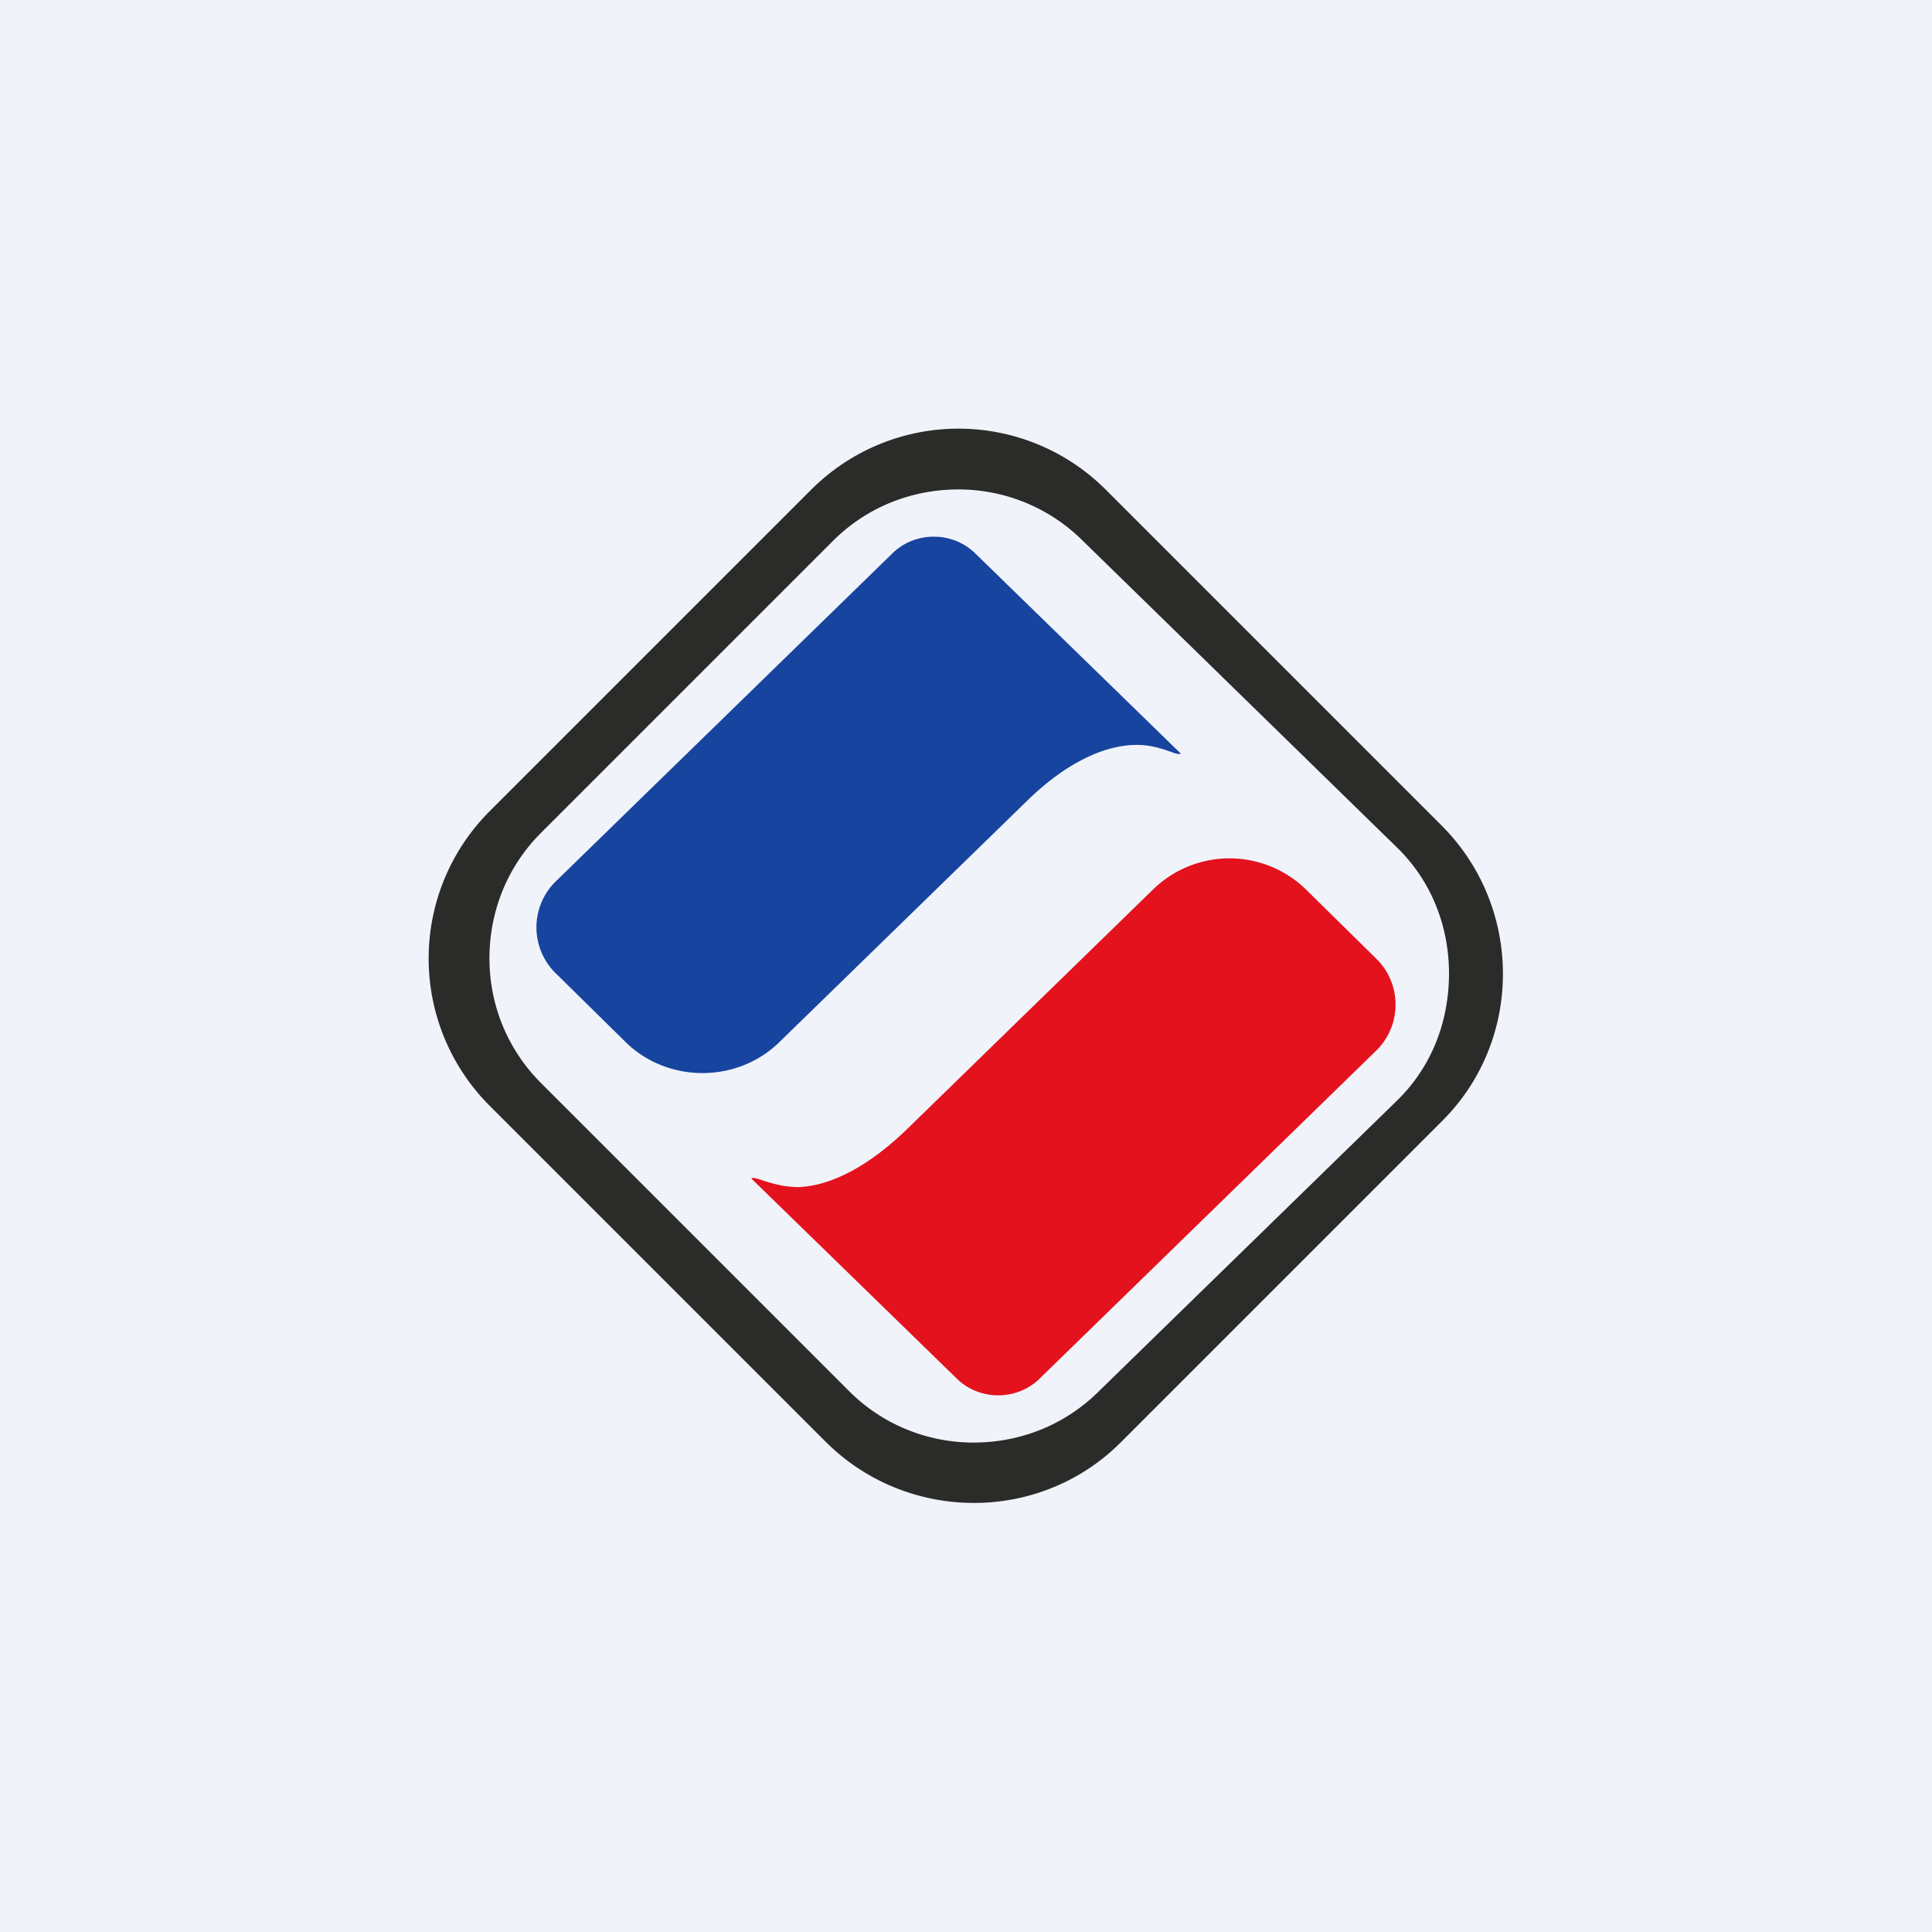 <!-- by TradingView --><svg width="18" height="18" viewBox="0 0 18 18" xmlns="http://www.w3.org/2000/svg"><path fill="#F0F3FA" d="M0 0h18v18H0z"/><path d="M7.7 13.44 4.56 10.3a1.94 1.94 0 0 1 0-2.74l3-3a1.94 1.94 0 0 1 2.74 0l3.14 3.14c.75.76.75 1.99 0 2.74l-3 3c-.75.75-1.98.75-2.74 0Zm-2.66-3.35 2.87 2.87c.32.32.74.48 1.16.48.43 0 .85-.16 1.17-.48l2.79-2.72c.32-.32.47-.74.47-1.17 0-.42-.15-.84-.47-1.16l-2.94-2.87a1.64 1.64 0 0 0-1.16-.48c-.43 0-.85.16-1.17.48L5.04 7.76c-.32.32-.48.74-.48 1.17 0 .42.16.84.48 1.16Z" fill="#2B2B2A"/><path d="M8.92 12.85 7 10.98c.03-.03.2.08.44.08.26-.01.6-.15.99-.52l2.32-2.26a1.02 1.02 0 0 1 1.41 0l.65.64a.6.6 0 0 1 0 .88l-3.13 3.05c-.21.2-.55.2-.76 0Z" fill="#E4121D"/><path d="M9.08 5.15 11 7.02c-.03.03-.18-.08-.41-.08-.26 0-.62.13-1.02.52L7.25 9.72c-.39.37-1.02.37-1.41 0l-.65-.64a.6.6 0 0 1 0-.88l3.13-3.05c.21-.2.55-.2.76 0Z" fill="#17449F"/></svg>